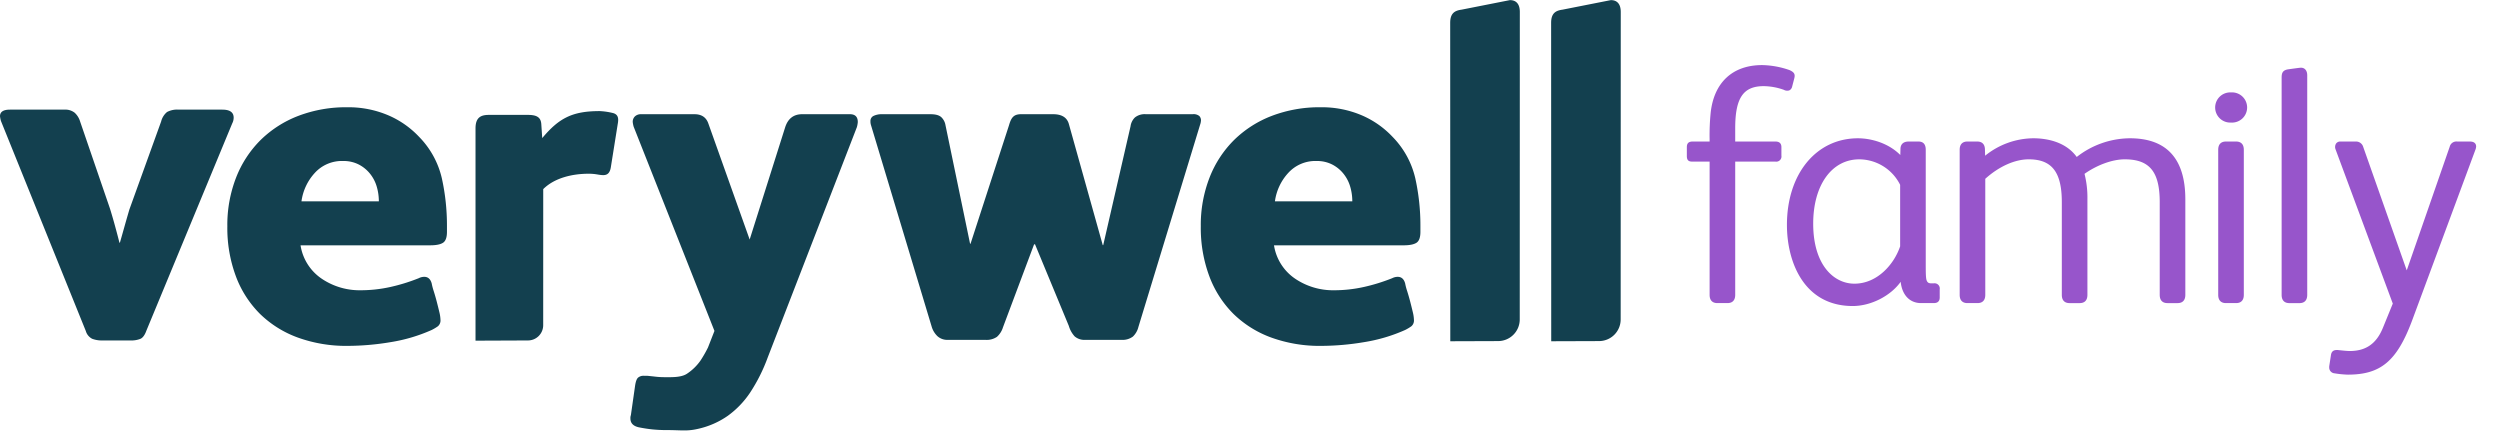 <svg xmlns="http://www.w3.org/2000/svg" viewBox="0 0 1045 180">
	<path d="M97.671 49.192q0-3.366-4.755-3.366H74.69a9.034 9.034 0 00-4.855.989 7.444 7.444 0 00-2.476 3.963l-13.274 36.79q-.995 3.372-2.08 7.23t-1.881 6.639h-.2q-.795-3.168-1.883-7.133t-2.08-7.132L33.482 50.778a8.15 8.15 0 00-2.282-3.666 6.322 6.322 0 00-4.26-1.286H4.161Q0 45.826 0 48.6a11.69 11.69 0 00.4 1.979l35.461 87.766a5.3 5.3 0 002.675 3.269 11.21 11.21 0 004.26.694h11.686a10.33 10.33 0 004.259-.694q1.485-.692 2.477-3.466l35.858-86.58a5.251 5.251 0 00.595-2.376zM175.209 57.227a38.447 38.447 0 00-13.073-9.1 42.457 42.457 0 00-16.947-3.294 55.855 55.855 0 00-20.432 3.584 45.94 45.94 0 00-15.783 10.071 45.321 45.321 0 00-10.266 15.685 54.561 54.561 0 00-3.68 20.433 57.74 57.74 0 003.584 20.918 43.726 43.726 0 0010.07 15.685 44.3 44.3 0 0015.785 9.879 59.249 59.249 0 0020.916 3.486 109.525 109.525 0 0017.916-1.563 68.406 68.406 0 0017.138-5.078 18.677 18.677 0 002.615-1.561 3.181 3.181 0 001.066-2.736 15.111 15.111 0 00-.484-3.221q-.484-2.052-1.066-4.3t-1.259-4.385a25.594 25.594 0 01-.872-3.306q-.776-2.709-3.1-2.711a5.178 5.178 0 00-2.323.58 76.716 76.716 0 01-11.911 3.682 57.411 57.411 0 01-12.492 1.355 28.254 28.254 0 01-16.075-4.791 20.679 20.679 0 01-8.91-14h54.229q3.677 0 5.326-1.066t1.647-4.551v-2.509a91.337 91.337 0 00-2.128-19.852 36.408 36.408 0 00-9.491-17.334zm-49.193 26.919a21.834 21.834 0 015.52-11.811 15.291 15.291 0 0111.91-5.037 13.94 13.94 0 016.489 1.453 14.6 14.6 0 014.744 3.874 15.56 15.56 0 012.809 5.422 21.808 21.808 0 01.871 6.1zM355.266 47.738h-19.948q-5.425 0-7.166 5.615l-14.791 46.77-17.273-48.511q-1.358-3.872-5.81-3.874h-22.309a3.619 3.619 0 00-2.517.87 3.091 3.091 0 00-.969 2.421 11.33 11.33 0 00.388 1.939l33.771 85.359-2.712 6.936a51.019 51.019 0 01-3.1 5.422 21.056 21.056 0 01-5.759 5.588c-2.5 1.61-6.752 1.384-9.613 1.384a30.672 30.672 0 01-3.293-.192q-1.742-.2-3.678-.388h-1.357a3.5 3.5 0 00-2.421.776q-.87.771-1.258 3.483l-1.743 12.2a3.5 3.5 0 00-.194 1.393q0 2.9 3.486 3.678 2.906.582 5.616.874a57.136 57.136 0 006 .29c6.323 0 8.465.574 13.181-.52a34.881 34.881 0 0012.394-5.425 37.822 37.822 0 009.394-9.778 71.175 71.175 0 007.359-14.721L358.17 53.16a10.61 10.61 0 00.388-2.131q0-3.291-3.292-3.291zM631.13.05l-20.2 3.989c-2.969.4-4.75 1.584-4.75 5.544l.041 133.059 20.006-.069a9.051 9.051 0 009.025-9.025L635.286 5c0-3.167-1.386-4.95-4.156-4.95zM673.319.05l-20.2 3.989c-2.969.4-4.75 1.584-4.75 5.544l.041 133.059 20.006-.069a9.051 9.051 0 009.025-9.025L677.475 5c0-3.167-1.385-4.95-4.156-4.95zM501.331 48.511a3.758 3.758 0 00-2.809-.773h-19.561a6.505 6.505 0 00-4.55 1.356 6.263 6.263 0 00-1.841 3.679l-11.427 49.7h-.193l-14.174-50.668q-1.163-4.066-6.585-4.067h-13.363c-3.228 0-4.17 1.548-5.072 4.647l-16.074 49.5h-.194l-10.264-49.5A5.951 5.951 0 00393.481 49q-1.357-1.257-4.456-1.258H368.69a7.8 7.8 0 00-3.486.678 2.311 2.311 0 00-1.355 2.226 5.013 5.013 0 00.193 1.551l25.371 84.246a9.094 9.094 0 002.421 4.066 6.077 6.077 0 004.358 1.551h15.687a7.613 7.613 0 004.842-1.258 8.8 8.8 0 002.518-3.972l13.012-34.71h.388l14.137 34.13a11.031 11.031 0 002.424 4.35 6.218 6.218 0 004.552 1.453H468.7a7.229 7.229 0 004.842-1.356 8.27 8.27 0 002.323-4.066l25.758-84.441a6.414 6.414 0 00.388-1.939 2.594 2.594 0 00-.68-1.74zM582.114 57.227a38.447 38.447 0 00-13.073-9.1 42.457 42.457 0 00-16.947-3.294 55.855 55.855 0 00-20.432 3.584 45.94 45.94 0 00-15.783 10.071 45.307 45.307 0 00-10.266 15.686 54.561 54.561 0 00-3.68 20.433 57.74 57.74 0 003.584 20.918 43.726 43.726 0 0010.07 15.685 44.3 44.3 0 0015.785 9.879 59.249 59.249 0 0020.916 3.486 109.525 109.525 0 0017.916-1.563 68.406 68.406 0 0017.138-5.078 18.677 18.677 0 002.615-1.561 3.181 3.181 0 001.066-2.736 15.111 15.111 0 00-.484-3.221q-.485-2.052-1.066-4.3t-1.259-4.385a25.594 25.594 0 01-.872-3.306q-.775-2.709-3.1-2.711a5.178 5.178 0 00-2.323.58 76.716 76.716 0 01-11.911 3.682 57.411 57.411 0 01-12.492 1.355 28.254 28.254 0 01-16.075-4.791 20.679 20.679 0 01-8.91-14h54.229q3.677 0 5.326-1.066t1.647-4.551v-2.51a91.337 91.337 0 00-2.133-19.852 36.408 36.408 0 00-9.486-17.334zm-49.193 26.919a21.833 21.833 0 015.519-11.811 15.294 15.294 0 0111.911-5.035 13.94 13.94 0 016.489 1.453 14.6 14.6 0 014.744 3.874 15.56 15.56 0 012.809 5.422 21.808 21.808 0 01.871 6.1zM256.074 47.215a28.322 28.322 0 00-5.43-.776c-11.444 0-17.008 2.945-23.991 11.283l-.387-5.818c-.194-2.91-1.94-3.88-5.625-3.88h-16.25c-3.3 0-5.624.97-5.624 5.626v88.75l21.933-.091a6.374 6.374 0 006.355-6.355l.013-56.9c4.849-4.848 12.52-6.435 18.921-6.435 3.3 0 4.266.581 6.206.581 1.746 0 2.715-.968 3.1-3.1l2.91-18.232c.395-2.13.395-4.068-2.131-4.653z" fill="#13404f"/><path d="M737.235 36.008a25.887 25.887 0 0 1 8.444 1.551 2.843 2.843 0 0 0 2.212.232 2.217 2.217 0 0 0 1.178-1.408l.965-3.717c.411-1.649-.072-2.49-1.988-3.358a36.316 36.316 0 0 0-11.492-2.1c-12.381 0-20.226 7.359-21.52 20.183a94.512 94.512 0 0 0-.417 10.866v.9H707.6c-1.749 0-2.5.7-2.5 2.358v3.672c0 1.7.624 2.361 2.224 2.361h7.293v55.695c0 3 1.989 3.447 3.175 3.447h4.352c1.185 0 3.174-.448 3.174-3.447V67.552h16.812a2.177 2.177 0 0 0 2.5-2.5v-3.533c0-2.358-1.912-2.358-2.632-2.358h-16.68v-5.526c0-12.685 3.341-17.627 11.917-17.627zm71.074 82.431h-.951c-1.092 0-1.6-.278-1.96-1.08-.438-.874-.438-3.59-.438-7.028V62.607c0-2.287-1.023-3.446-3.04-3.446h-4.079c-3 0-3.449 1.98-3.449 3.149l-.065 2.478c-5.118-5.135-12.424-6.986-17.7-6.986-17.48 0-29.689 14.891-29.689 36.214 0 15.639 7.206 33.9 27.512 33.9 7.579 0 15.809-4.2 20.034-10.125.582 5.52 3.777 8.9 8.52 8.9h5.167c.719 0 2.63 0 2.63-2.359v-3.4a2.176 2.176 0 0 0-2.492-2.493zm-14.051-15.476c-2.527 7.531-9.576 15.613-19.123 15.613-8.57 0-17.218-7.763-17.218-25.1 0-16.074 7.739-26.873 19.258-26.873a19.22 19.22 0 0 1 17.083 10.652zM890.3 57.8a36.4 36.4 0 0 0-22.223 7.811c-4.9-6.786-13.448-7.811-18.157-7.811a32.446 32.446 0 0 0-20.137 7.289l-.074-2.484c0-3-1.988-3.446-3.174-3.446h-4.215c-1.186 0-3.176.447-3.176 3.446v60.64c0 3 1.99 3.447 3.176 3.447h4.349c1.186 0 3.177-.448 3.177-3.447V74.741c5.734-5.177 12.354-8.141 18.173-8.141 9.687 0 13.82 5.352 13.82 17.9v38.75c0 3 1.989 3.447 3.176 3.447h4.349c1.186 0 3.176-.448 3.176-3.447V83.274a40.453 40.453 0 0 0-1.211-10.61c5.3-3.746 11.716-6.065 16.8-6.065 10.4 0 14.637 5.185 14.637 17.9v38.75c0 3 1.99 3.447 3.176 3.447h4.349c1.186 0 3.177-.448 3.177-3.447V83.274C913.465 66.372 905.672 57.8 890.3 57.8zm44.439 1.361h-4.351c-1.186 0-3.174.447-3.174 3.446v60.64c0 3 1.988 3.447 3.174 3.447h4.351c1.186 0 3.176-.448 3.176-3.447v-60.64c0-2.999-1.99-3.446-3.176-3.446zm-2.176-20.531a6.308 6.308 0 1 0 0 12.6 6.314 6.314 0 1 0 0-12.6zm29.228-10.33c-.2 0-.477 0-5.48.7-2.166.393-2.589 1.556-2.589 3.431v90.823c0 3 1.989 3.447 3.175 3.447h4.35c1.186 0 3.176-.448 3.176-3.447V31.473c0-1.959-1.008-3.173-2.632-3.173zm70.609 30.861h-5.3a2.862 2.862 0 0 0-3.121 2.167l-17.961 51.687L987.8 61.341a3.1 3.1 0 0 0-3.123-2.18h-6.391a2.093 2.093 0 0 0-1.8.843 2.68 2.68 0 0 0-.229 2.408l23.93 64.489-4.07 9.977c-2.686 6.715-7.1 9.843-13.892 9.843-1.152 0-2.76-.173-4.057-.312l-.973-.1h-.408c-1.538 0-2.3.728-2.483 2.342l-.693 4.5v.409a2.4 2.4 0 0 0 2.21 2.485 40.125 40.125 0 0 0 5.589.554c13.715 0 20.47-5.654 26.769-22.408l26.531-71.563a4.674 4.674 0 0 0 .317-1.386c.002-.772-.34-2.081-2.627-2.081z" fill="#9755cb"/>
</svg>